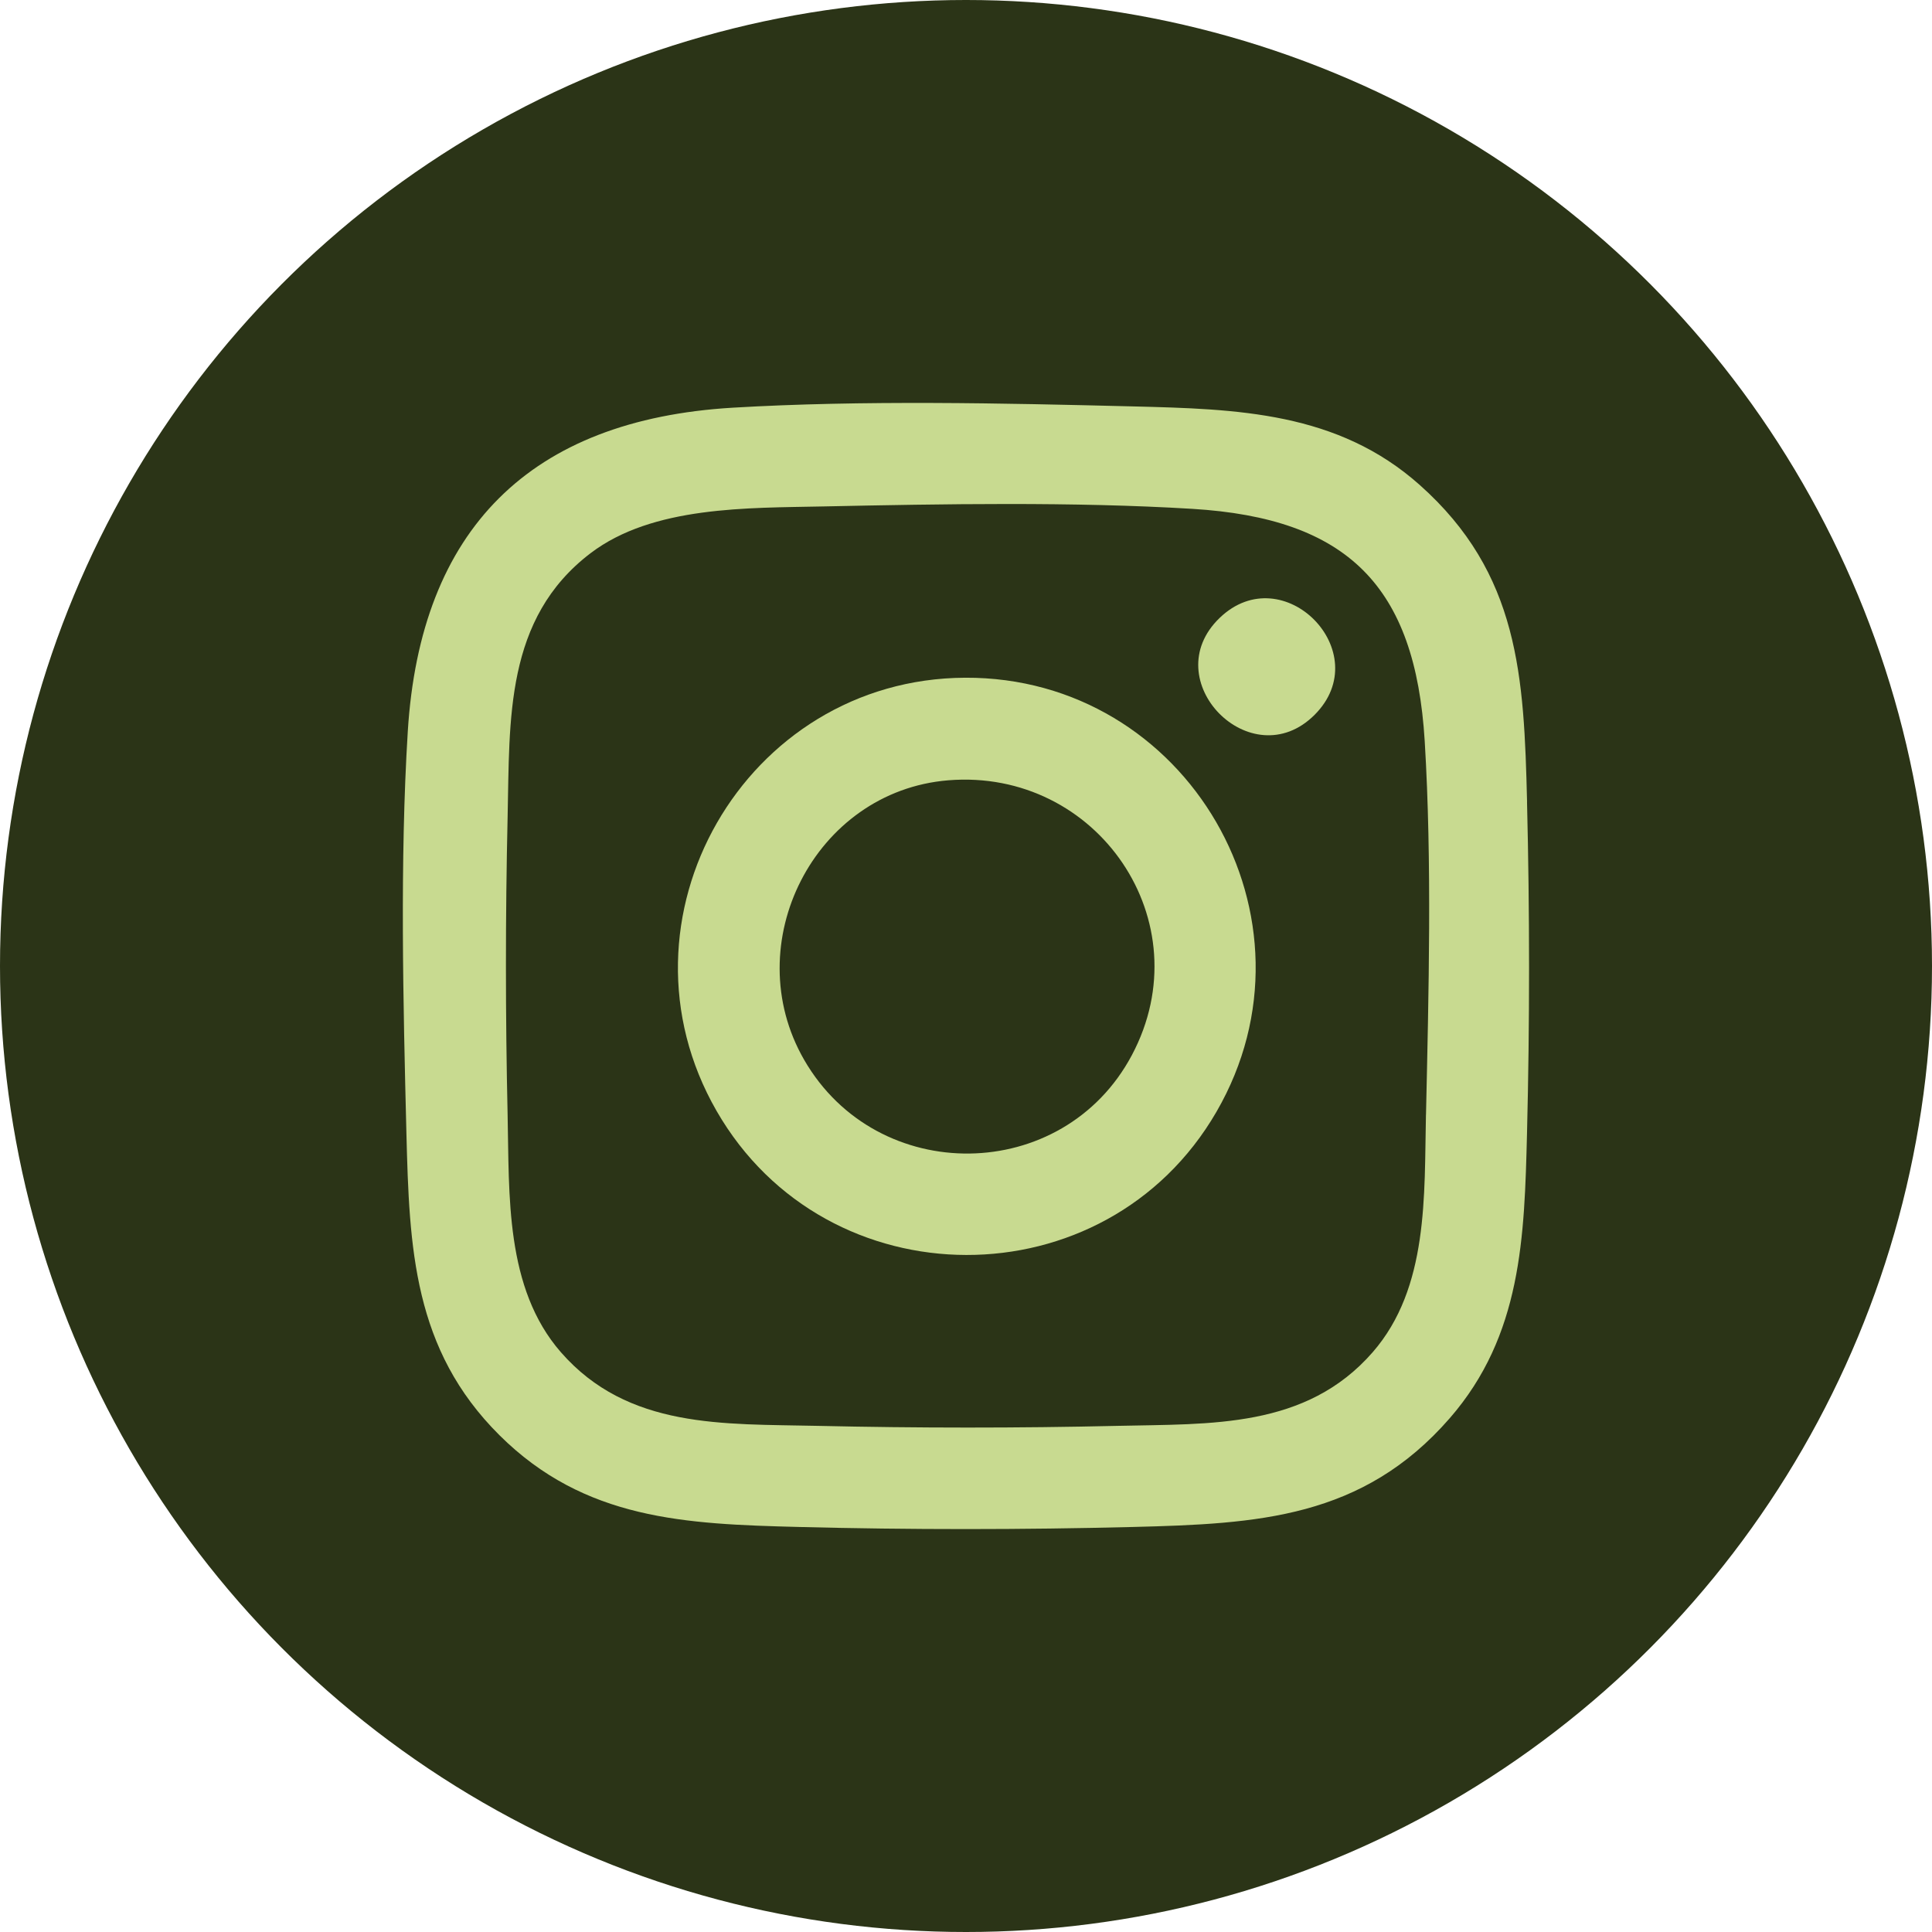 <?xml version="1.0" encoding="UTF-8"?>
<svg id="Capa_1" data-name="Capa 1" xmlns="http://www.w3.org/2000/svg" viewBox="0 0 394 394">
  <defs>
    <style>
      .cls-1 {
        fill: #c8da90;
      }

      .cls-2 {
        fill: #2b3417;
      }
    </style>
  </defs>
  <circle class="cls-2" cx="197" cy="197" r="197"/>
  <g>
    <path class="cls-1" d="M311.42,163.5c-.63-25.58-1.58-46.52-21.89-64.6-16.74-14.91-37.18-15.49-58.45-16.02-26.47-.66-55.26-1.3-81.63.26-41.3,2.45-63.73,24.73-66.29,66.03-1.63,26.38-.94,55.4-.28,81.9.59,23.44,1.38,44.13,18.99,61.63,17.38,17.27,37.9,18.11,61.06,18.7,22.61.58,45.53.57,68.14,0,25.43-.64,46.8-1.75,64.59-22.19,14.68-16.88,15.22-36.88,15.75-58.15.56-22.42.55-45.15,0-67.57ZM290.8,227.34c-.36,16.37.59,35.28-10.86,48.42-13.59,15.6-33,14.58-52,15.02-20.36.47-40.9.46-61.27,0-19.1-.43-38.6.66-52.29-15.02-11.42-13.08-10.5-32.09-10.86-48.42-.45-20.18-.46-40.51,0-60.69.45-19.93-.61-40.49,16.91-53.83,12.7-9.67,32.12-9.21,47.46-9.54,24.37-.51,51.02-.98,75.24.49,31.66,1.92,45.5,15.7,47.42,47.39,1.5,24.68.81,51.4.26,76.18Z"/>
    <path class="cls-1" d="M196.82,138.21c-44.94.21-73.14,49.29-50.69,88.34,22.47,39.08,79.36,39.21,101.95.18,22.79-39.37-5.89-88.73-51.26-88.52ZM230.82,215.19c-14.03,26.37-51.93,26.8-66.83.94-13.63-23.66,2.1-54.77,29.39-57,30.39-2.48,51.93,28.82,37.44,56.06Z"/>
    <path class="cls-1" d="M248.74,126c-13.21,12.7,6.45,32.67,19.35,19.78,12.75-12.75-6.39-32.23-19.35-19.78Z"/>
  </g>
</svg>
